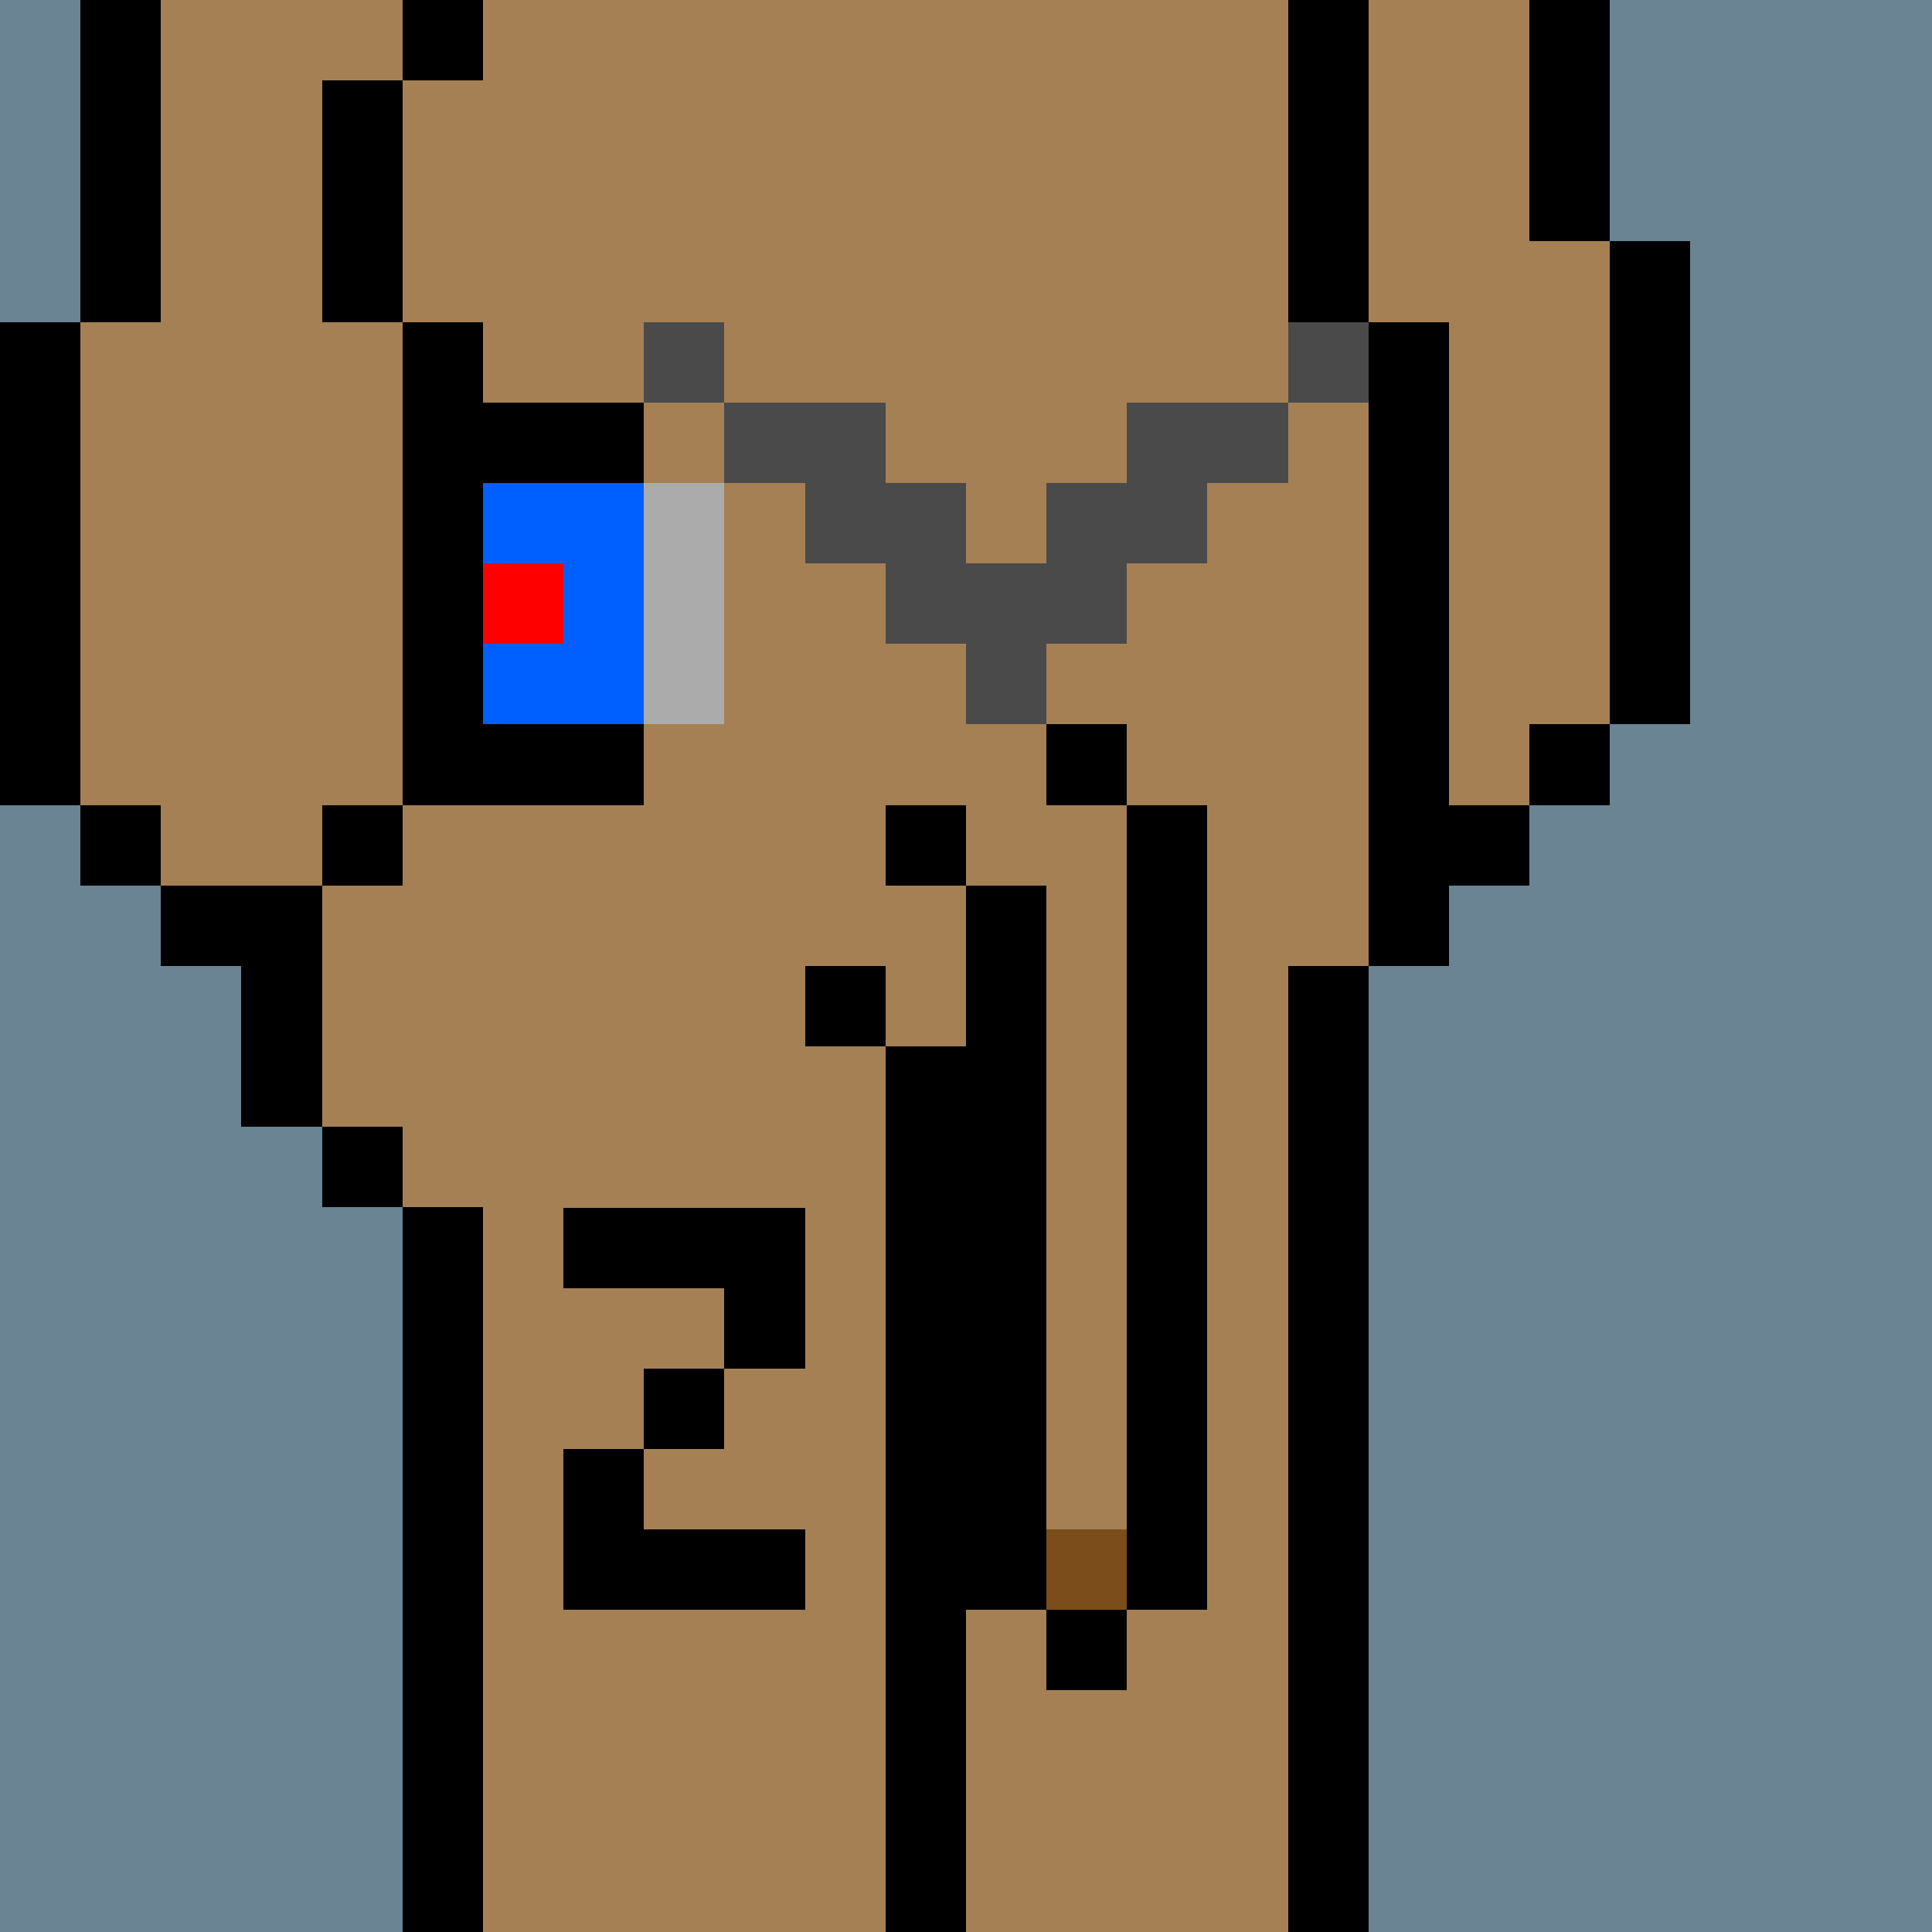 <svg width="336" height="336" viewBox="0 0 24 24" xmlns="http://www.w3.org/2000/svg" fill-rule="evenodd" shape-rendering="crispEdges"><path id="bg" fill="#6a8494" d="M0 0h24v24H0z"/><g id="bods.004"><path d="M12 24V13h-1v11h1zm-6 0v-9H5v9h1zm11 0V12h-1v12h1zM5 14H4v1h1v-1zm-3-2h1v2h1v-3H2v1zm3-2H4v1h1v-1zm-3 0H1v1h1v-1zm16 2v-1h1v-1h-1V4h-1v8h1zM1 10V4H0v6h1zm5 0V4H5v6h1zm14-1h-1v1h1V9zm1 0V3h-1v6h1zm-4-5V0h-1v4h1zM5 4V1H4v3h1zM2 4V0H1v4h1zm18-1V0h-1v3h1zM6 0H5v1h1V0z"/><path fill="#a58055" d="M16 4V0H6v1H5v3h1v6H5v1H4v3h1v1h1v9h5V13h1v11h4V12h1V4h-1zM2 11h2v-1h1V4H4V1h1V0H2v4H1v6h1v1zm17-8V0h-2v4h1v6h1V9h1V3h-1z"/></g><g id="tats.023"><path fill="hsla(0, 0%, 0%, 0.569)" d="M8 19v-1H7v2h3v-1H8zm1-2H8v1h1v-1zm-2-1h2v1h1v-2H7v1z"/></g><g id="pube.034"><path fill="#4a4a4a" d="M14 8V7h1V6h1V5h-2v1h-1v1h-1V6h-1V5H9v1h1v1h1v1h1v1h1V8h1zm3-4h-1v1h1V4zM9 4H8v1h1V4z"/></g><g id="junk.007"><path fill="#a58055" d="M12 11h1v8h1v-9h-1V9h-1v2zm-2 1h1v1h1v-2h-2v1z"/><path d="M14 20h-1v1h1v-1zm-3-6h1v6h1v-9h-1v2h-1v1zm4 6V10h-1v10h1zm-4-8h-1v1h1v-1zm1-2h-1v1h1v-1zm2-1h-1v1h1V9z"/><path fill="#7b4d1b" d="M13 19h1v1h-1z"/></g><g id="hold.039"><path d="M6 10h2V9H6v1zm2-5H6v1h2V5z"/><path fill="#005fff" d="M6 9h2V6H6v1h1v1H6v1z"/><path fill="#ababab" d="M8 6v3h1V6H8z"/><path fill="red" d="M6 7h1v1H6z"/></g></svg>